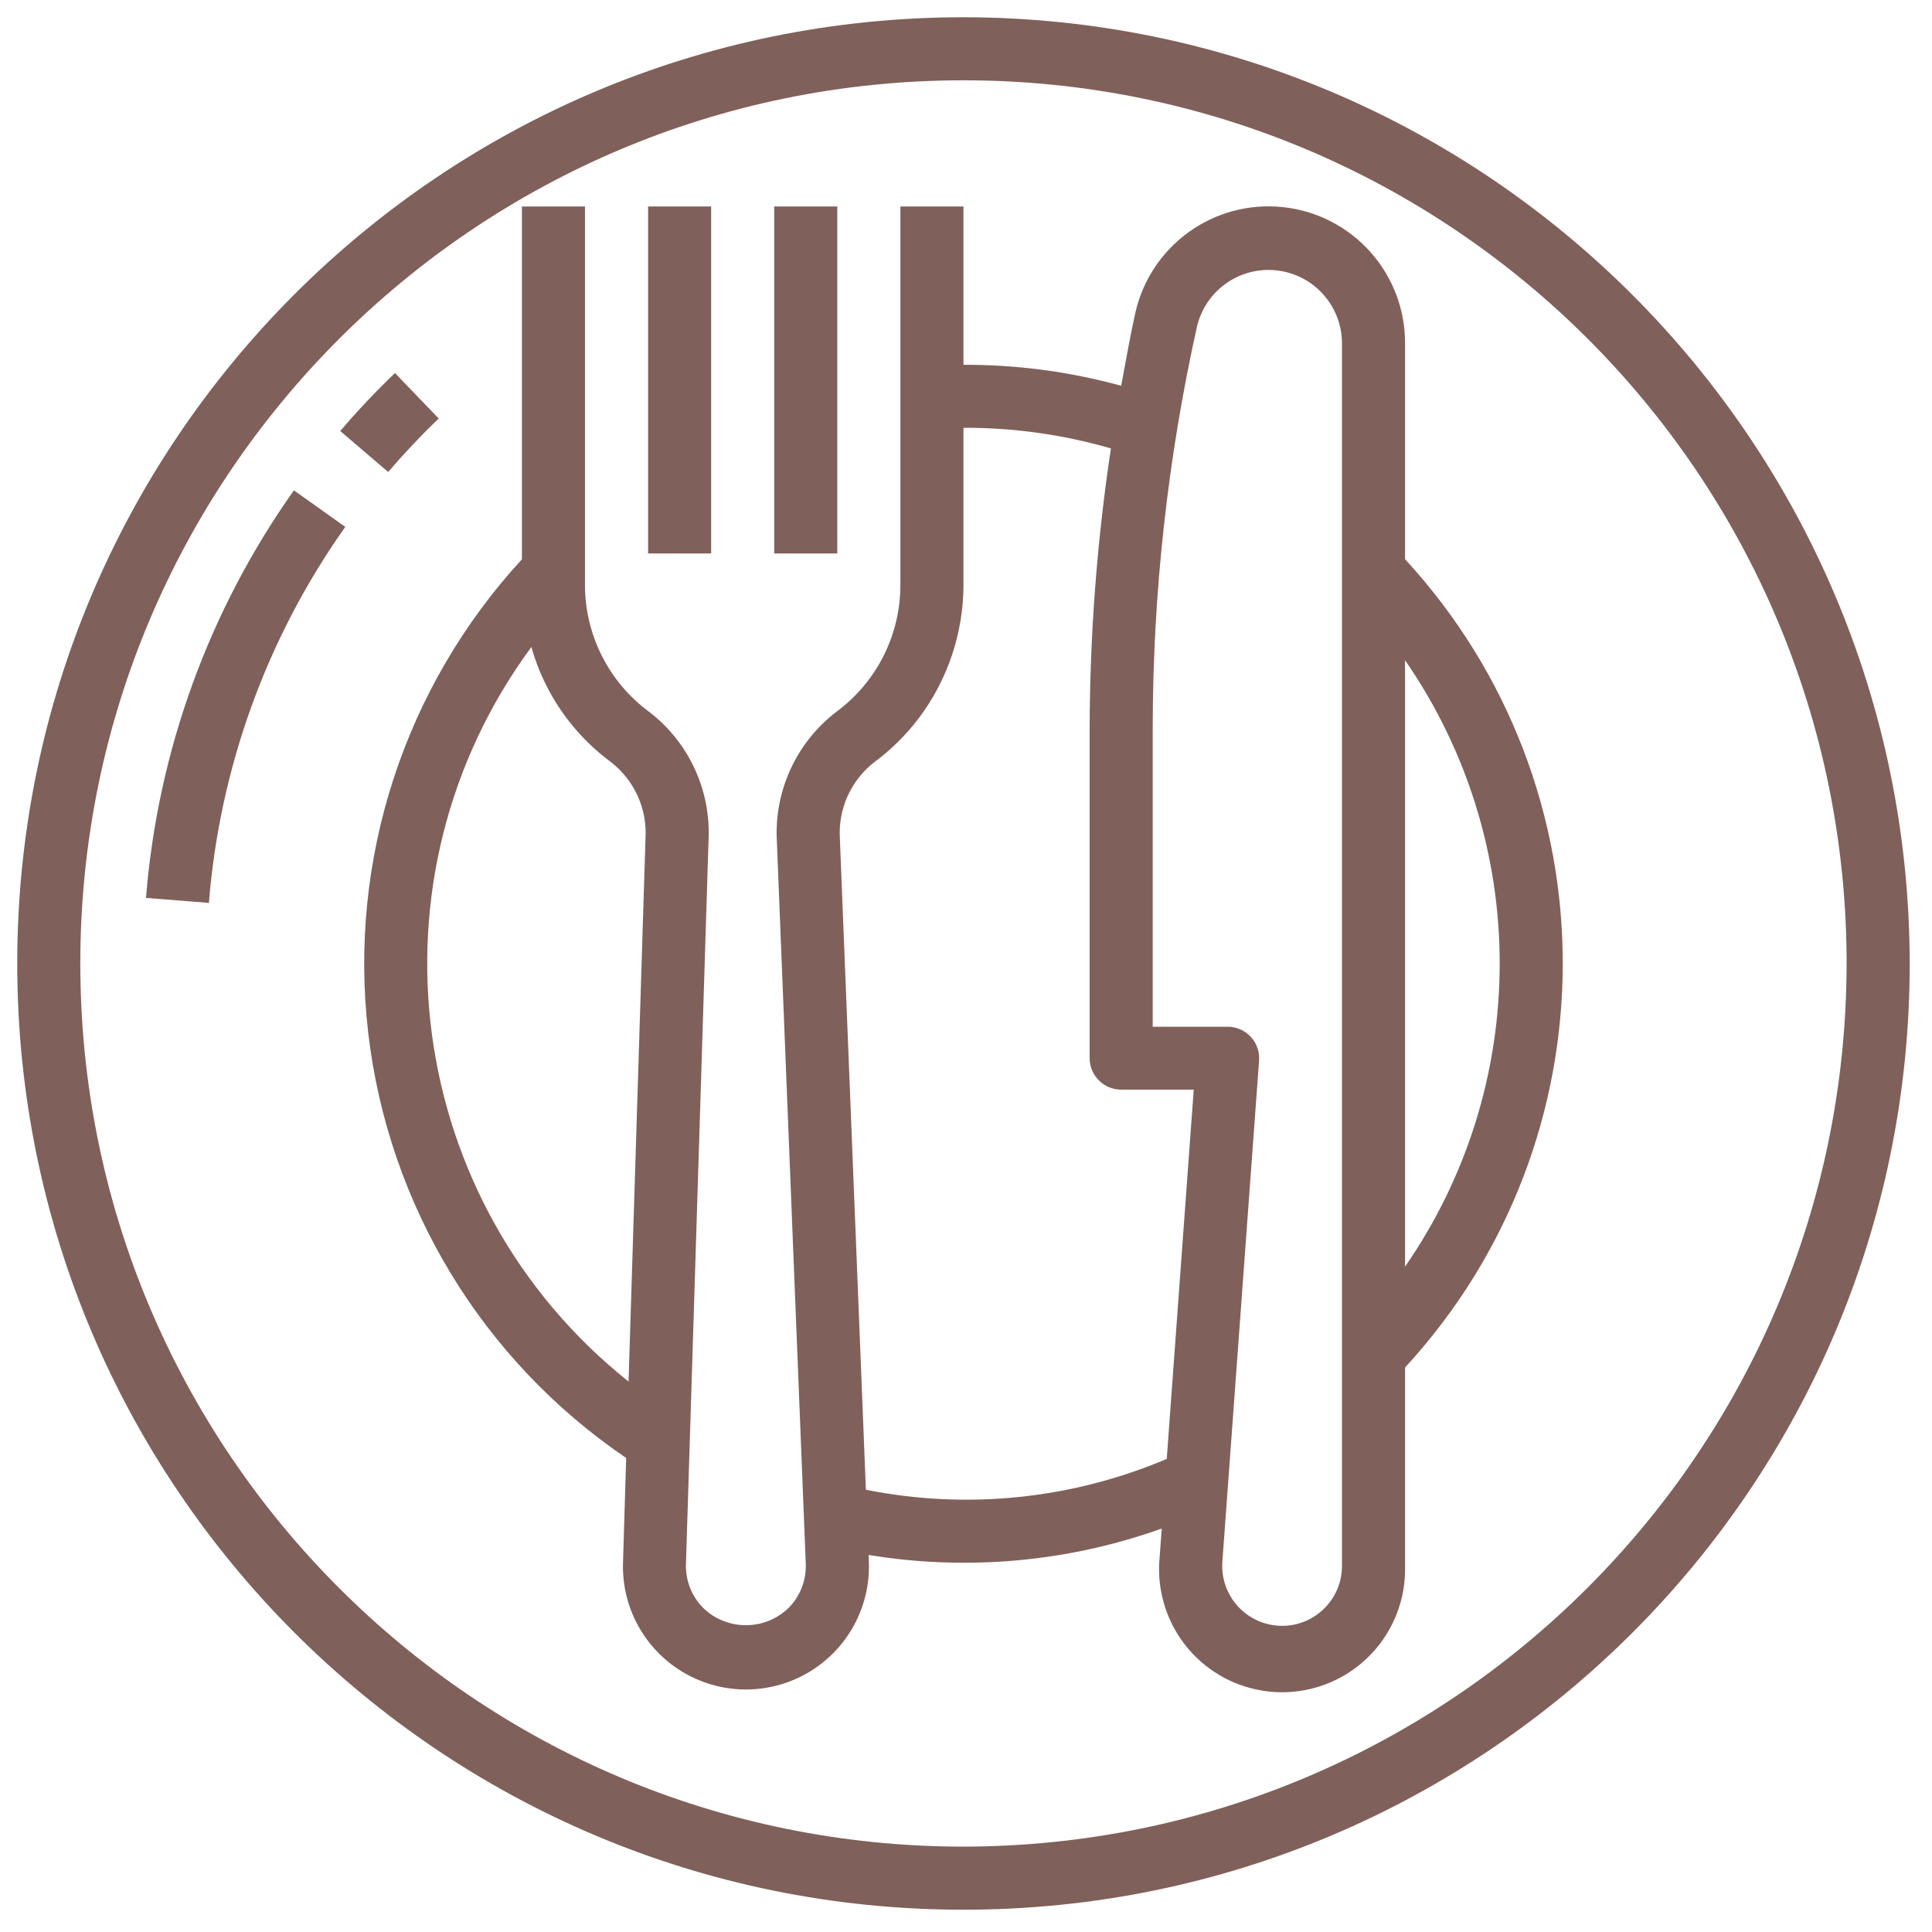 <?xml version="1.0" encoding="UTF-8"?>
<svg width="56px" height="56px" viewBox="0 0 56 56" version="1.1" xmlns="http://www.w3.org/2000/svg" xmlns:xlink="http://www.w3.org/1999/xlink">
    <title>07. Illustrations/ic_96px/Cafe &amp; Restaurant</title>
    <g id="🇳🇱-Navigation-NL" stroke="none" stroke-width="1" fill="none" fill-rule="evenodd">
        <g id="21_L-Solutions" transform="translate(-48, -253)" fill="#80605A">
            <g id="Group-2" transform="translate(40, 245)">
                <g id="07.-Illustrations/ic_96px/Cafe-&amp;-Restaurant">
                    <g transform="translate(6, 6)" id="Cafe-&amp;-Restaurant-Illustration">
                        <g transform="translate(2.5, 2.5)" fill-rule="nonzero">
                            <path d="M27.427,0 C12.279,0 -8.3148618e-15,12.279 -8.3148618e-15,27.427 C-8.3148618e-15,42.574 12.279,54.854 27.427,54.854 C42.574,54.854 54.854,42.574 54.854,27.427 C54.837,12.287 42.567,0.017 27.427,0 Z M27.427,53.025 C13.289,53.025 1.828,41.564 1.828,27.427 C1.828,13.289 13.289,1.828 27.427,1.828 C41.564,1.828 53.025,13.289 53.025,27.427 C53.009,41.558 41.558,53.009 27.427,53.025 Z" id="Shape"></path>
                            <path d="M12.215,11.63 L10.948,10.312 C10.393,10.846 9.859,11.409 9.362,11.993 L10.751,13.181 C11.211,12.645 11.702,12.123 12.215,11.63 Z" id="Path"></path>
                            <path d="M3.732,25.526 L5.555,25.671 C5.868,21.748 7.234,17.983 9.508,14.772 L8.019,13.713 C5.553,17.194 4.072,21.275 3.732,25.526 L3.732,25.526 Z" id="Path"></path>
                            <path d="M40.226,9.443 C40.228,7.423 38.708,5.726 36.7,5.505 C34.692,5.285 32.84,6.613 32.404,8.586 C32.25,9.28 32.13,9.982 31.998,10.682 C30.509,10.273 28.971,10.068 27.427,10.074 L27.427,5.485 L25.598,5.485 L25.598,16.456 C25.599,17.906 24.911,19.269 23.745,20.13 C22.588,21.015 21.941,22.414 22.017,23.87 L22.856,44.83 C22.873,45.301 22.697,45.759 22.368,46.096 C21.676,46.778 20.564,46.778 19.871,46.096 C19.542,45.758 19.366,45.299 19.383,44.827 L20.037,23.861 C20.112,22.408 19.465,21.01 18.308,20.127 C17.144,19.266 16.457,17.904 16.456,16.456 L16.456,5.485 L14.628,5.485 L14.628,15.712 C11.218,19.418 9.591,24.426 10.172,29.428 C10.752,34.431 13.482,38.933 17.65,41.76 L17.559,44.768 C17.508,46.074 18.177,47.303 19.301,47.971 C20.425,48.638 21.824,48.637 22.947,47.968 C24.07,47.299 24.736,46.069 24.684,44.762 L24.677,44.571 C27.528,45.04 30.452,44.777 33.174,43.805 L33.112,44.646 C32.987,45.966 33.604,47.247 34.714,47.971 C35.824,48.695 37.245,48.744 38.402,48.097 C39.559,47.45 40.262,46.214 40.226,44.889 L40.226,39.138 C46.321,32.517 46.321,22.329 40.226,15.708 L40.226,9.443 Z M17.719,39.545 C11.209,34.359 9.965,24.955 14.902,18.254 C15.281,19.598 16.098,20.776 17.223,21.601 C17.894,22.129 18.263,22.953 18.21,23.805 L17.719,39.545 Z M33.319,41.787 C30.568,42.955 27.529,43.267 24.598,42.681 L23.844,23.802 C23.791,22.951 24.16,22.129 24.83,21.601 C25.33,21.233 25.774,20.793 26.147,20.296 C26.976,19.187 27.424,17.84 27.427,16.456 L27.427,11.9 C28.872,11.894 30.311,12.095 31.7,12.498 C31.296,15.185 31.09,17.898 31.084,20.615 L31.084,30.17 C31.084,30.674 31.493,31.084 31.998,31.084 L34.101,31.084 L33.319,41.787 Z M38.398,44.889 C38.398,45.848 37.62,46.626 36.661,46.626 C36.181,46.625 35.723,46.426 35.395,46.076 C35.068,45.726 34.899,45.256 34.93,44.777 L35.995,30.241 C36.014,29.987 35.926,29.737 35.752,29.551 C35.579,29.365 35.335,29.259 35.081,29.26 L32.912,29.26 L32.912,20.615 C32.914,16.702 33.343,12.801 34.192,8.981 C34.432,7.926 35.425,7.219 36.501,7.337 C37.576,7.455 38.392,8.361 38.398,9.443 L38.398,44.889 Z M42.969,27.427 C42.971,30.567 42.014,33.633 40.226,36.215 L40.226,18.638 C42.014,21.22 42.971,24.286 42.969,27.427 L42.969,27.427 Z" id="Shape"></path>
                            <rect id="Rectangle" x="18.285" y="5.485" width="1.828" height="10.057"></rect>
                            <rect id="Rectangle" x="21.941" y="5.485" width="1.828" height="10.057"></rect>
                        </g>
                    </g>
                </g>
            </g>
        </g>
    </g>
</svg>